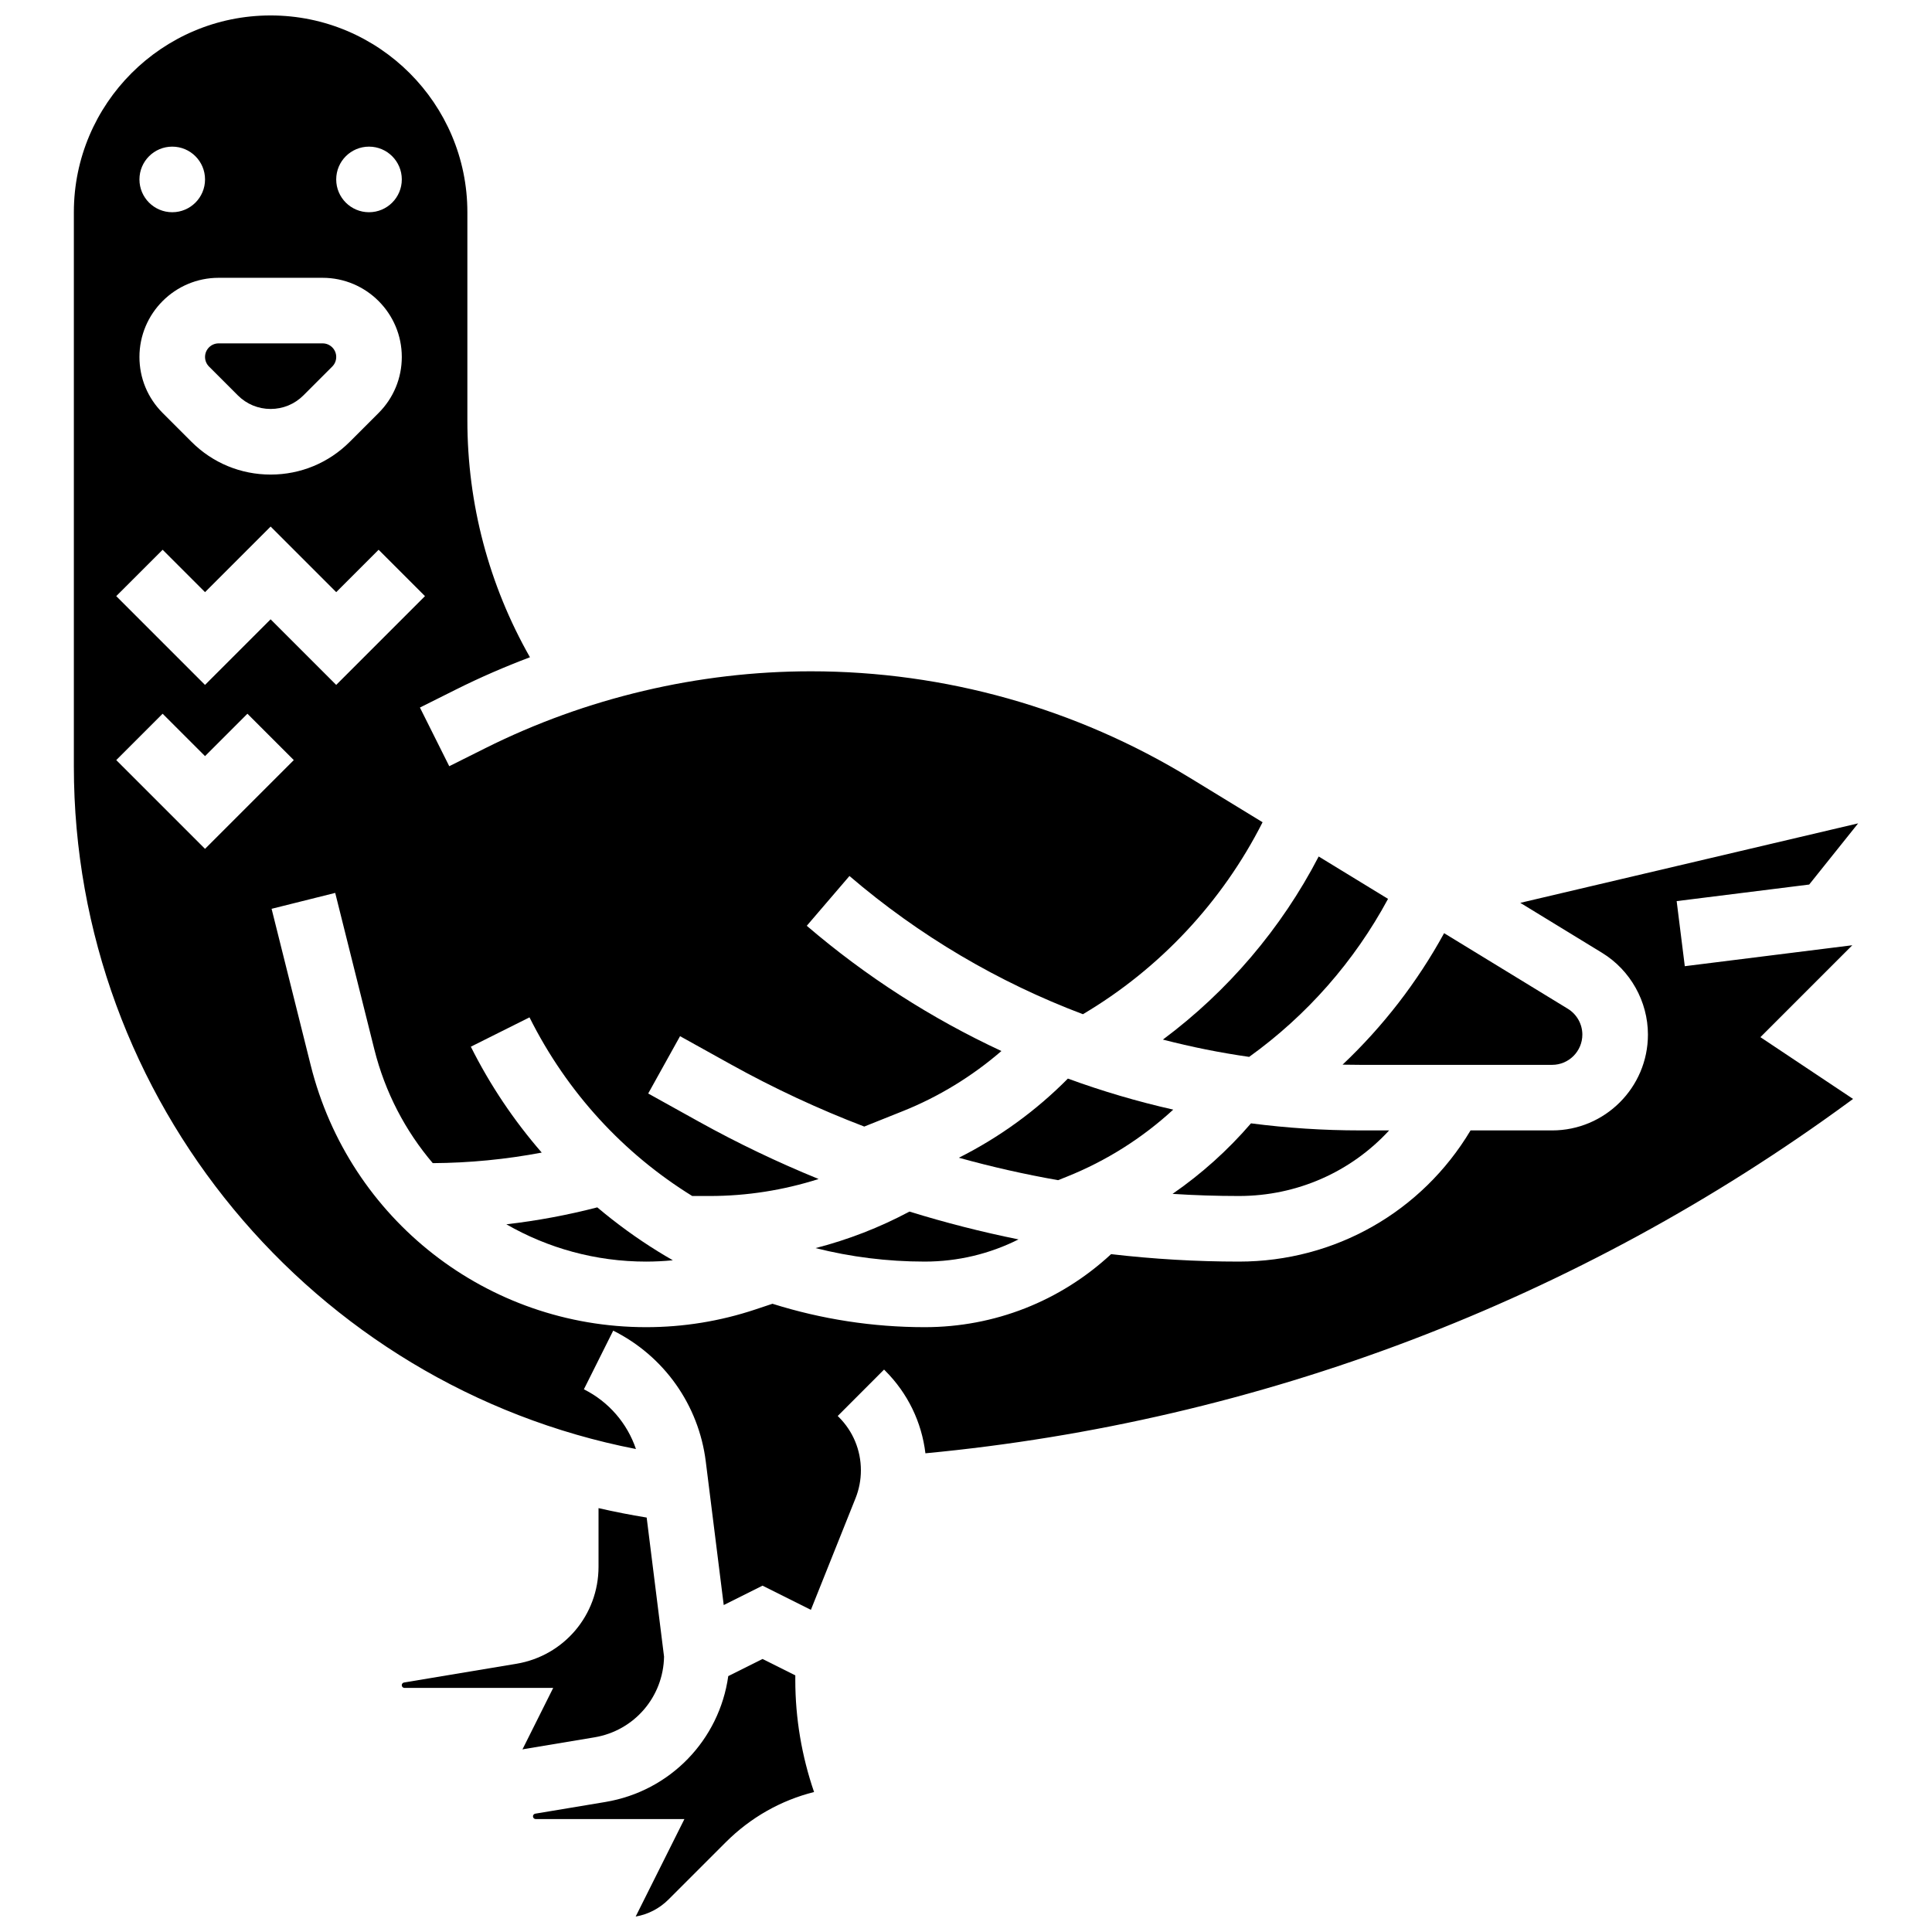 <?xml version="1.0" encoding="UTF-8"?>
<!-- Uploaded to: SVG Repo, www.svgrepo.com, Generator: SVG Repo Mixer Tools -->
<svg width="800px" height="800px" version="1.1" viewBox="144 144 512 512" xmlns="http://www.w3.org/2000/svg">
 <defs>
  <clipPath id="b">
   <path d="m285 583h75v68.902h-75z"/>
  </clipPath>
  <clipPath id="a">
   <path d="m163 148.09h474v422.91h-474z"/>
  </clipPath>
 </defs>
 <path d="m563.34 418.18c0-2.773-1.469-5.391-3.836-6.836l-32.801-20.043c-7.102 12.973-16.195 24.719-26.906 34.844 1.539 0.035 3.078 0.051 4.617 0.051h50.914c4.418 0 8.012-3.598 8.012-8.016z"/>
 <path d="m452.18 419.5c7.512 1.953 15.145 3.484 22.859 4.586 15.305-10.996 27.883-25.32 36.805-41.875l-18.379-11.23c-9.891 19.07-24.082 35.719-41.285 48.52z"/>
 <path d="m319.98 583.02-4.606-36.852c-4.289-0.699-8.543-1.531-12.758-2.5v15.539c0 12.797-9.16 23.613-21.785 25.715l-29.758 4.961c-0.348 0.059-0.602 0.355-0.602 0.711 0 0.398 0.324 0.719 0.719 0.719h39.414l-8.148 16.301c0.176-0.035 0.344-0.082 0.523-0.109l18.562-3.094c10.562-1.766 18.246-10.727 18.438-21.391z"/>
 <path d="m360.14 474.76c9.301 2.344 18.992 3.574 28.906 3.574 8.781 0 17.246-2.043 24.867-5.879-9.75-1.977-19.395-4.43-28.895-7.375-7.898 4.219-16.258 7.457-24.879 9.68z"/>
 <path d="m512.14 443.57h-7.731c-9.699 0-19.348-0.637-28.883-1.871-6.117 7.106-13.109 13.387-20.789 18.691 5.852 0.375 11.715 0.562 17.59 0.562 15.449 0 29.727-6.422 39.812-17.383z"/>
 <g clip-path="url(#b)">
  <path d="m354.77 587.99-8.691-4.344-9.082 4.539c-2.363 16.871-15.34 30.488-32.59 33.363l-18.562 3.094c-0.348 0.059-0.602 0.355-0.602 0.711 0 0.398 0.324 0.719 0.719 0.719h39.414l-12.918 25.832c3.285-0.566 6.312-2.129 8.719-4.535l15.152-15.152c6.57-6.57 14.625-11.113 23.406-13.312-3.269-9.52-4.973-19.586-4.973-29.645l0.004-1.27z"/>
 </g>
 <path d="m426.73 455.83c10.426-4.172 19.98-10.211 28.191-17.77-9.484-2.137-18.809-4.891-27.922-8.223-8.402 8.496-18.211 15.613-28.891 20.973 8.66 2.406 17.438 4.394 26.297 5.949z"/>
 <g clip-path="url(#a)">
  <path d="m634.88 394.5-44.391 5.551-2.156-17.246 35.121-4.391 12.973-16.215-89.531 21.066 21.672 13.246c7.496 4.582 12.152 12.883 12.152 21.668 0 14.004-11.391 25.395-25.395 25.395h-21.613c-12.891 21.574-35.934 34.762-61.383 34.762-11.336 0-22.648-0.668-33.875-1.973-13.488 12.492-30.918 19.352-49.406 19.352-13.758 0-27.348-2.117-40.336-6.203l-4.5 1.5c-9.359 3.121-19.109 4.703-28.977 4.703-42.121 0-78.676-28.539-88.891-69.406l-10.367-41.465 16.859-4.215 10.367 41.465c2.856 11.418 8.25 21.648 15.488 30.152 9.699-0.055 19.363-1 28.875-2.797-7.375-8.488-13.703-17.898-18.789-28.062l15.547-7.773c9.98 19.965 25.008 36.148 43.121 47.34h4.676c9.809 0 19.535-1.543 28.82-4.504-10.852-4.426-21.453-9.492-31.73-15.199l-13.43-7.461 8.441-15.191 13.43 7.461c11.406 6.336 23.238 11.844 35.383 16.492l10.246-4.098c9.504-3.801 18.359-9.227 26.105-15.922-18.496-8.605-35.879-19.727-51.582-33.188l11.312-13.195c18.469 15.828 39.441 28.164 61.867 36.629 20.34-12.027 36.957-29.812 47.613-50.875l-19.137-11.695c-30.293-18.52-65.066-28.305-100.57-28.305-29.785 0-59.605 7.039-86.246 20.359l-9.586 4.793-7.773-15.547 9.586-4.793c6.367-3.184 12.91-6.019 19.574-8.535-10.871-19.121-16.586-40.621-16.586-62.816v-55.125c0-28.754-23.391-52.145-52.145-52.145-28.75 0-52.141 23.391-52.141 52.145v146.87c0 88.426 63.246 164.18 148.96 180.9-2.309-6.82-7.207-12.535-13.797-15.828l7.773-15.547c13.488 6.742 22.656 19.703 24.527 34.668l4.758 38.055 10.281-5.141 12.82 6.41 11.824-29.562c0.945-2.367 1.426-4.859 1.426-7.41 0-5.328-2.074-10.34-5.844-14.109l-0.297-0.293 12.281-12.301 0.301 0.301c5.981 5.981 9.668 13.625 10.66 21.887 88.543-8.395 173.01-40.504 244.84-93.18l0.996-0.73-24.555-16.371zm-393.09-211.64c4.801 0 8.691 3.891 8.691 8.691s-3.891 8.691-8.691 8.691c-4.801 0-8.691-3.891-8.691-8.691s3.891-8.691 8.691-8.691zm-52.145 0c4.801 0 8.691 3.891 8.691 8.691s-3.891 8.691-8.691 8.691-8.691-3.891-8.691-8.691 3.894-8.691 8.691-8.691zm12.289 34.762h27.562c11.57 0 20.984 9.414 20.984 20.98 0 5.602-2.184 10.871-6.144 14.836l-7.637 7.637c-5.606 5.606-13.055 8.691-20.98 8.691s-15.375-3.086-20.98-8.691l-7.637-7.637c-3.965-3.965-6.148-9.23-6.148-14.836 0-11.566 9.414-20.98 20.98-20.98zm-14.832 72.07 11.234 11.234 17.383-17.383 17.383 17.383 11.234-11.234 12.289 12.289-23.527 23.527-17.383-17.383-17.383 17.383-23.527-23.527zm-12.293 55.742 12.289-12.289 11.238 11.234 11.234-11.234 12.289 12.289-23.523 23.523z"/>
 </g>
 <path d="m278.19 468.45c10.98 6.32 23.664 9.887 37.047 9.887 2.367 0 4.727-0.125 7.07-0.352-1.328-0.762-2.648-1.543-3.953-2.352-5.66-3.5-11.023-7.41-16.066-11.668-7.926 2.051-15.977 3.547-24.098 4.484z"/>
 <path d="m207.03 248.78c2.32 2.32 5.406 3.598 8.688 3.598s6.367-1.277 8.691-3.598l7.637-7.637c0.68-0.68 1.055-1.586 1.055-2.547 0-1.984-1.613-3.598-3.598-3.598h-27.566c-1.984 0-3.598 1.613-3.598 3.598 0 0.961 0.375 1.863 1.055 2.547z"/>
</svg>